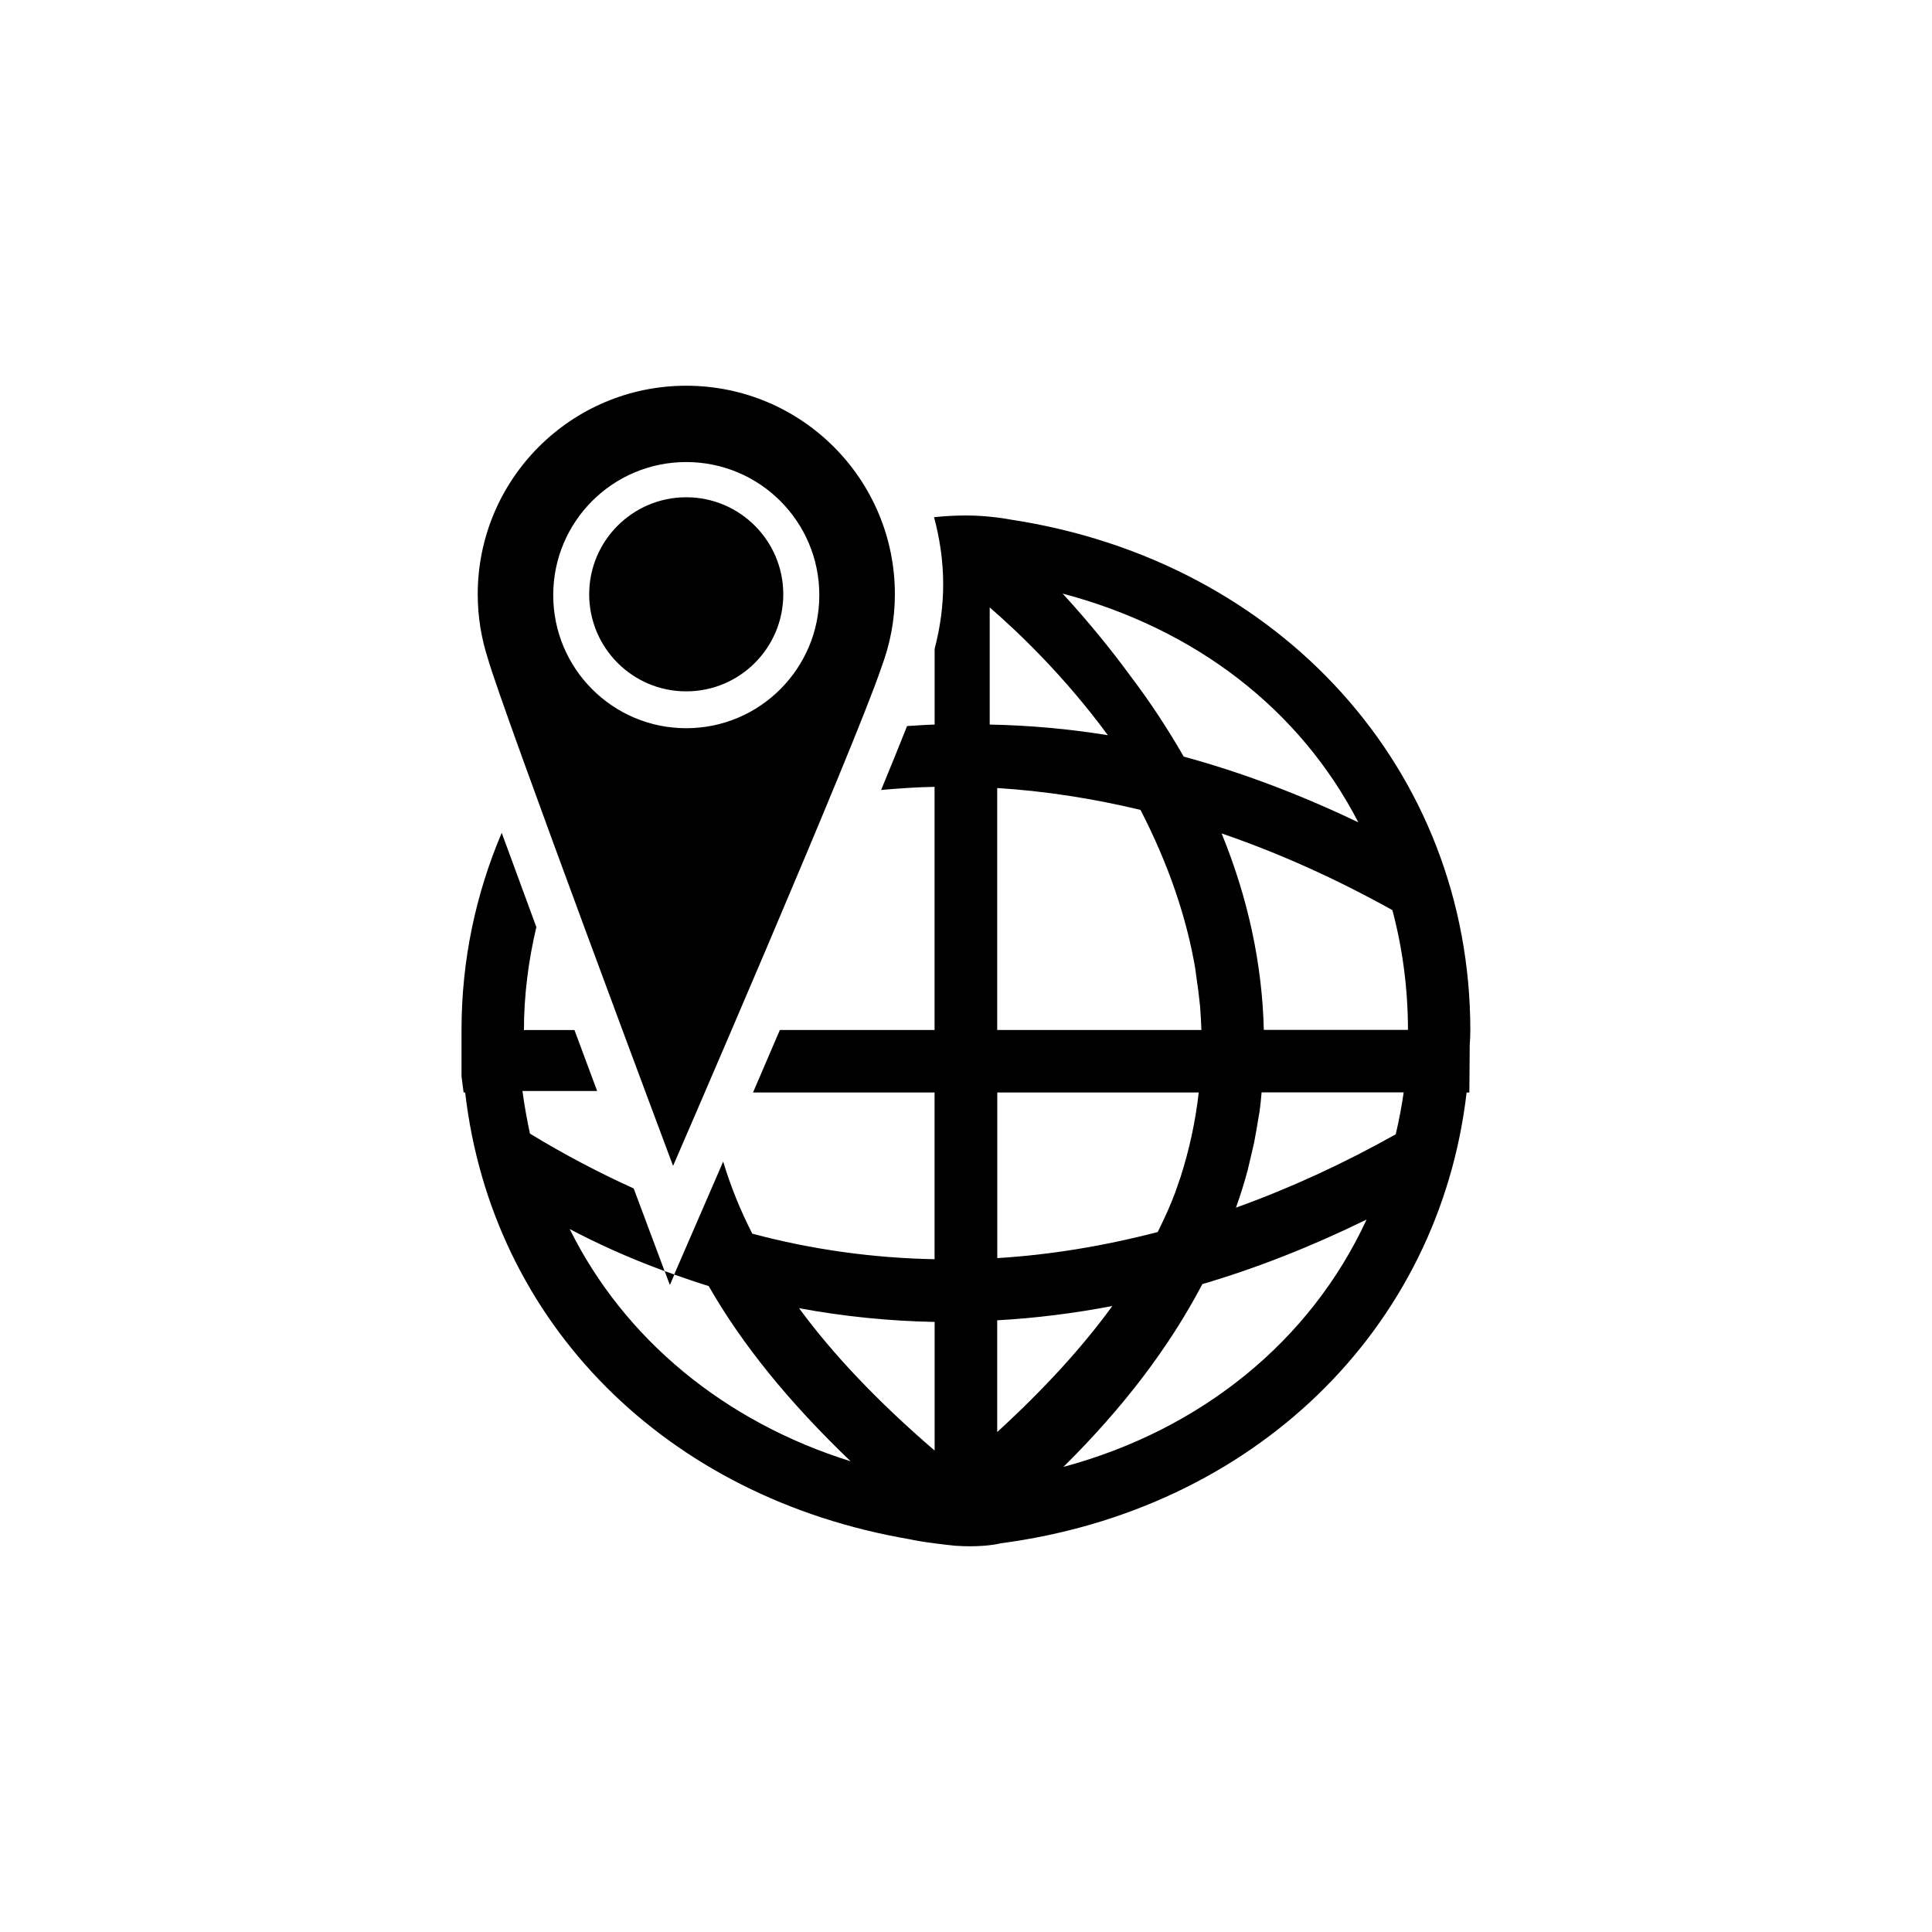 <?xml version="1.0" encoding="utf-8"?>
<!-- Generator: Adobe Illustrator 17.0.0, SVG Export Plug-In . SVG Version: 6.00 Build 0)  -->
<!DOCTYPE svg PUBLIC "-//W3C//DTD SVG 1.1//EN" "http://www.w3.org/Graphics/SVG/1.1/DTD/svg11.dtd">
<svg version="1.1" id="Layer_1" xmlns="http://www.w3.org/2000/svg" xmlns:xlink="http://www.w3.org/1999/xlink" x="0px" y="0px"
	 width="26px" height="26px" viewBox="0 0 26 26" enable-background="new 0 0 26 26" xml:space="preserve">
<path d="M13.598,6.992c-0.012-0.002-0.278-0.055-0.599-0.055c-0.17,0-0.32,0.012-0.429,0.023c0.077,0.288,0.123,0.589,0.123,0.902
	c0,0.292-0.04,0.584-0.115,0.869v1.02c-0.124,0.002-0.247,0.014-0.371,0.02c-0.099,0.25-0.218,0.542-0.349,0.86
	c0.239-0.021,0.479-0.038,0.719-0.042v3.272h-2.082c-0.13,0.305-0.252,0.587-0.361,0.841h2.443v2.244
	c-0.834-0.016-1.658-0.131-2.453-0.344c-0.164-0.32-0.293-0.643-0.392-0.97c-0.042,0.097-0.069,0.16-0.078,0.181l-0.581,1.339
	c0.15,0.053,0.302,0.105,0.464,0.155c0.446,0.78,1.075,1.558,1.91,2.358c-1.693-0.528-3.047-1.644-3.78-3.125
	c0.35,0.185,0.778,0.383,1.277,0.566l-0.416-1.112c-0.469-0.213-0.936-0.458-1.396-0.738c-0.043-0.201-0.077-0.392-0.101-0.574
	h1.005c-0.093-0.249-0.195-0.525-0.305-0.82h-0.68c0-0.463,0.059-0.928,0.167-1.386c-0.158-0.429-0.316-0.859-0.466-1.268
	c-0.347,0.816-0.541,1.71-0.541,2.653v0.623l0.028,0.218H6.26c0.359,3.103,2.696,5.454,5.99,6.014
	c0.017,0.004,0.171,0.041,0.605,0.086c0.072,0.005,0.14,0.007,0.2,0.007c0.26,0,0.413-0.039,0.405-0.039h0
	c3.408-0.447,5.906-2.873,6.277-6.067h0.037l0.005-0.636c0.004-0.066,0.008-0.133,0.008-0.201
	C19.787,10.371,17.238,7.544,13.598,6.992z M12.578,19.521c-0.757-0.651-1.359-1.283-1.825-1.916
	c0.599,0.111,1.209,0.173,1.825,0.185V19.521z M18.28,11.067c-0.782-0.375-1.569-0.672-2.35-0.885
	c-0.217-0.377-0.453-0.736-0.701-1.063c-0.283-0.388-0.594-0.767-0.929-1.131C16.091,8.462,17.496,9.549,18.28,11.067z
	 M13.42,13.861v-3.256c0.63,0.039,1.276,0.138,1.928,0.294c0.373,0.722,0.622,1.448,0.739,2.146
	c0.003,0.029,0.007,0.059,0.011,0.087c0.021,0.136,0.038,0.272,0.052,0.409c0.008,0.106,0.014,0.213,0.018,0.32
	C16.168,13.861,13.42,13.861,13.42,13.861z M16.132,14.702c-0.044,0.39-0.127,0.773-0.246,1.142l-0.072,0.208
	c-0.06,0.16-0.135,0.329-0.234,0.528c-0.727,0.189-1.451,0.308-2.159,0.351v-2.229H16.132z M13.319,8.174
	c0.416,0.361,1.021,0.946,1.59,1.72c-0.524-0.085-1.057-0.133-1.59-0.143V8.174z M13.42,19.272v-1.504
	c0.51-0.028,1.028-0.093,1.549-0.192C14.567,18.129,14.056,18.689,13.42,19.272z M14.311,19.741c0.808-0.8,1.423-1.61,1.87-2.46
	c0.73-0.215,1.472-0.507,2.21-0.869C17.636,18.046,16.167,19.241,14.311,19.741z M18.783,15.265
	c-0.706,0.396-1.428,0.728-2.15,0.987c0.063-0.175,0.114-0.342,0.158-0.506l0.052-0.22c0.012-0.05,0.024-0.101,0.035-0.153
	c0.022-0.117,0.043-0.232,0.061-0.349l0.011-0.06c0.012-0.088,0.021-0.176,0.028-0.263h1.912
	C18.864,14.884,18.829,15.07,18.783,15.265z M17.008,13.861c-0.022-0.891-0.213-1.777-0.568-2.645
	c0.766,0.262,1.536,0.608,2.298,1.032c0.139,0.52,0.209,1.063,0.21,1.612h-1.94V13.861z M9.075,17.152
	c-0.043-0.016-0.087-0.03-0.13-0.046l0.07,0.187L9.075,17.152z M9.058,15.69c0,0,2.436-5.617,2.804-6.71
	c0.115-0.306,0.181-0.636,0.181-0.982c0-1.55-1.257-2.807-2.808-2.807c-1.55,0-2.806,1.257-2.806,2.807
	c0,0.303,0.049,0.593,0.137,0.866C6.765,9.566,9.058,15.69,9.058,15.69z M9.235,6.218c0.989,0,1.791,0.801,1.791,1.791
	c0,0.988-0.802,1.791-1.791,1.791s-1.79-0.802-1.79-1.791C7.445,7.019,8.246,6.218,9.235,6.218z M9.235,6.692
	c0.721,0,1.306,0.585,1.306,1.306S9.956,9.304,9.235,9.304S7.929,8.719,7.929,7.998S8.514,6.692,9.235,6.692z"/>
</svg>

